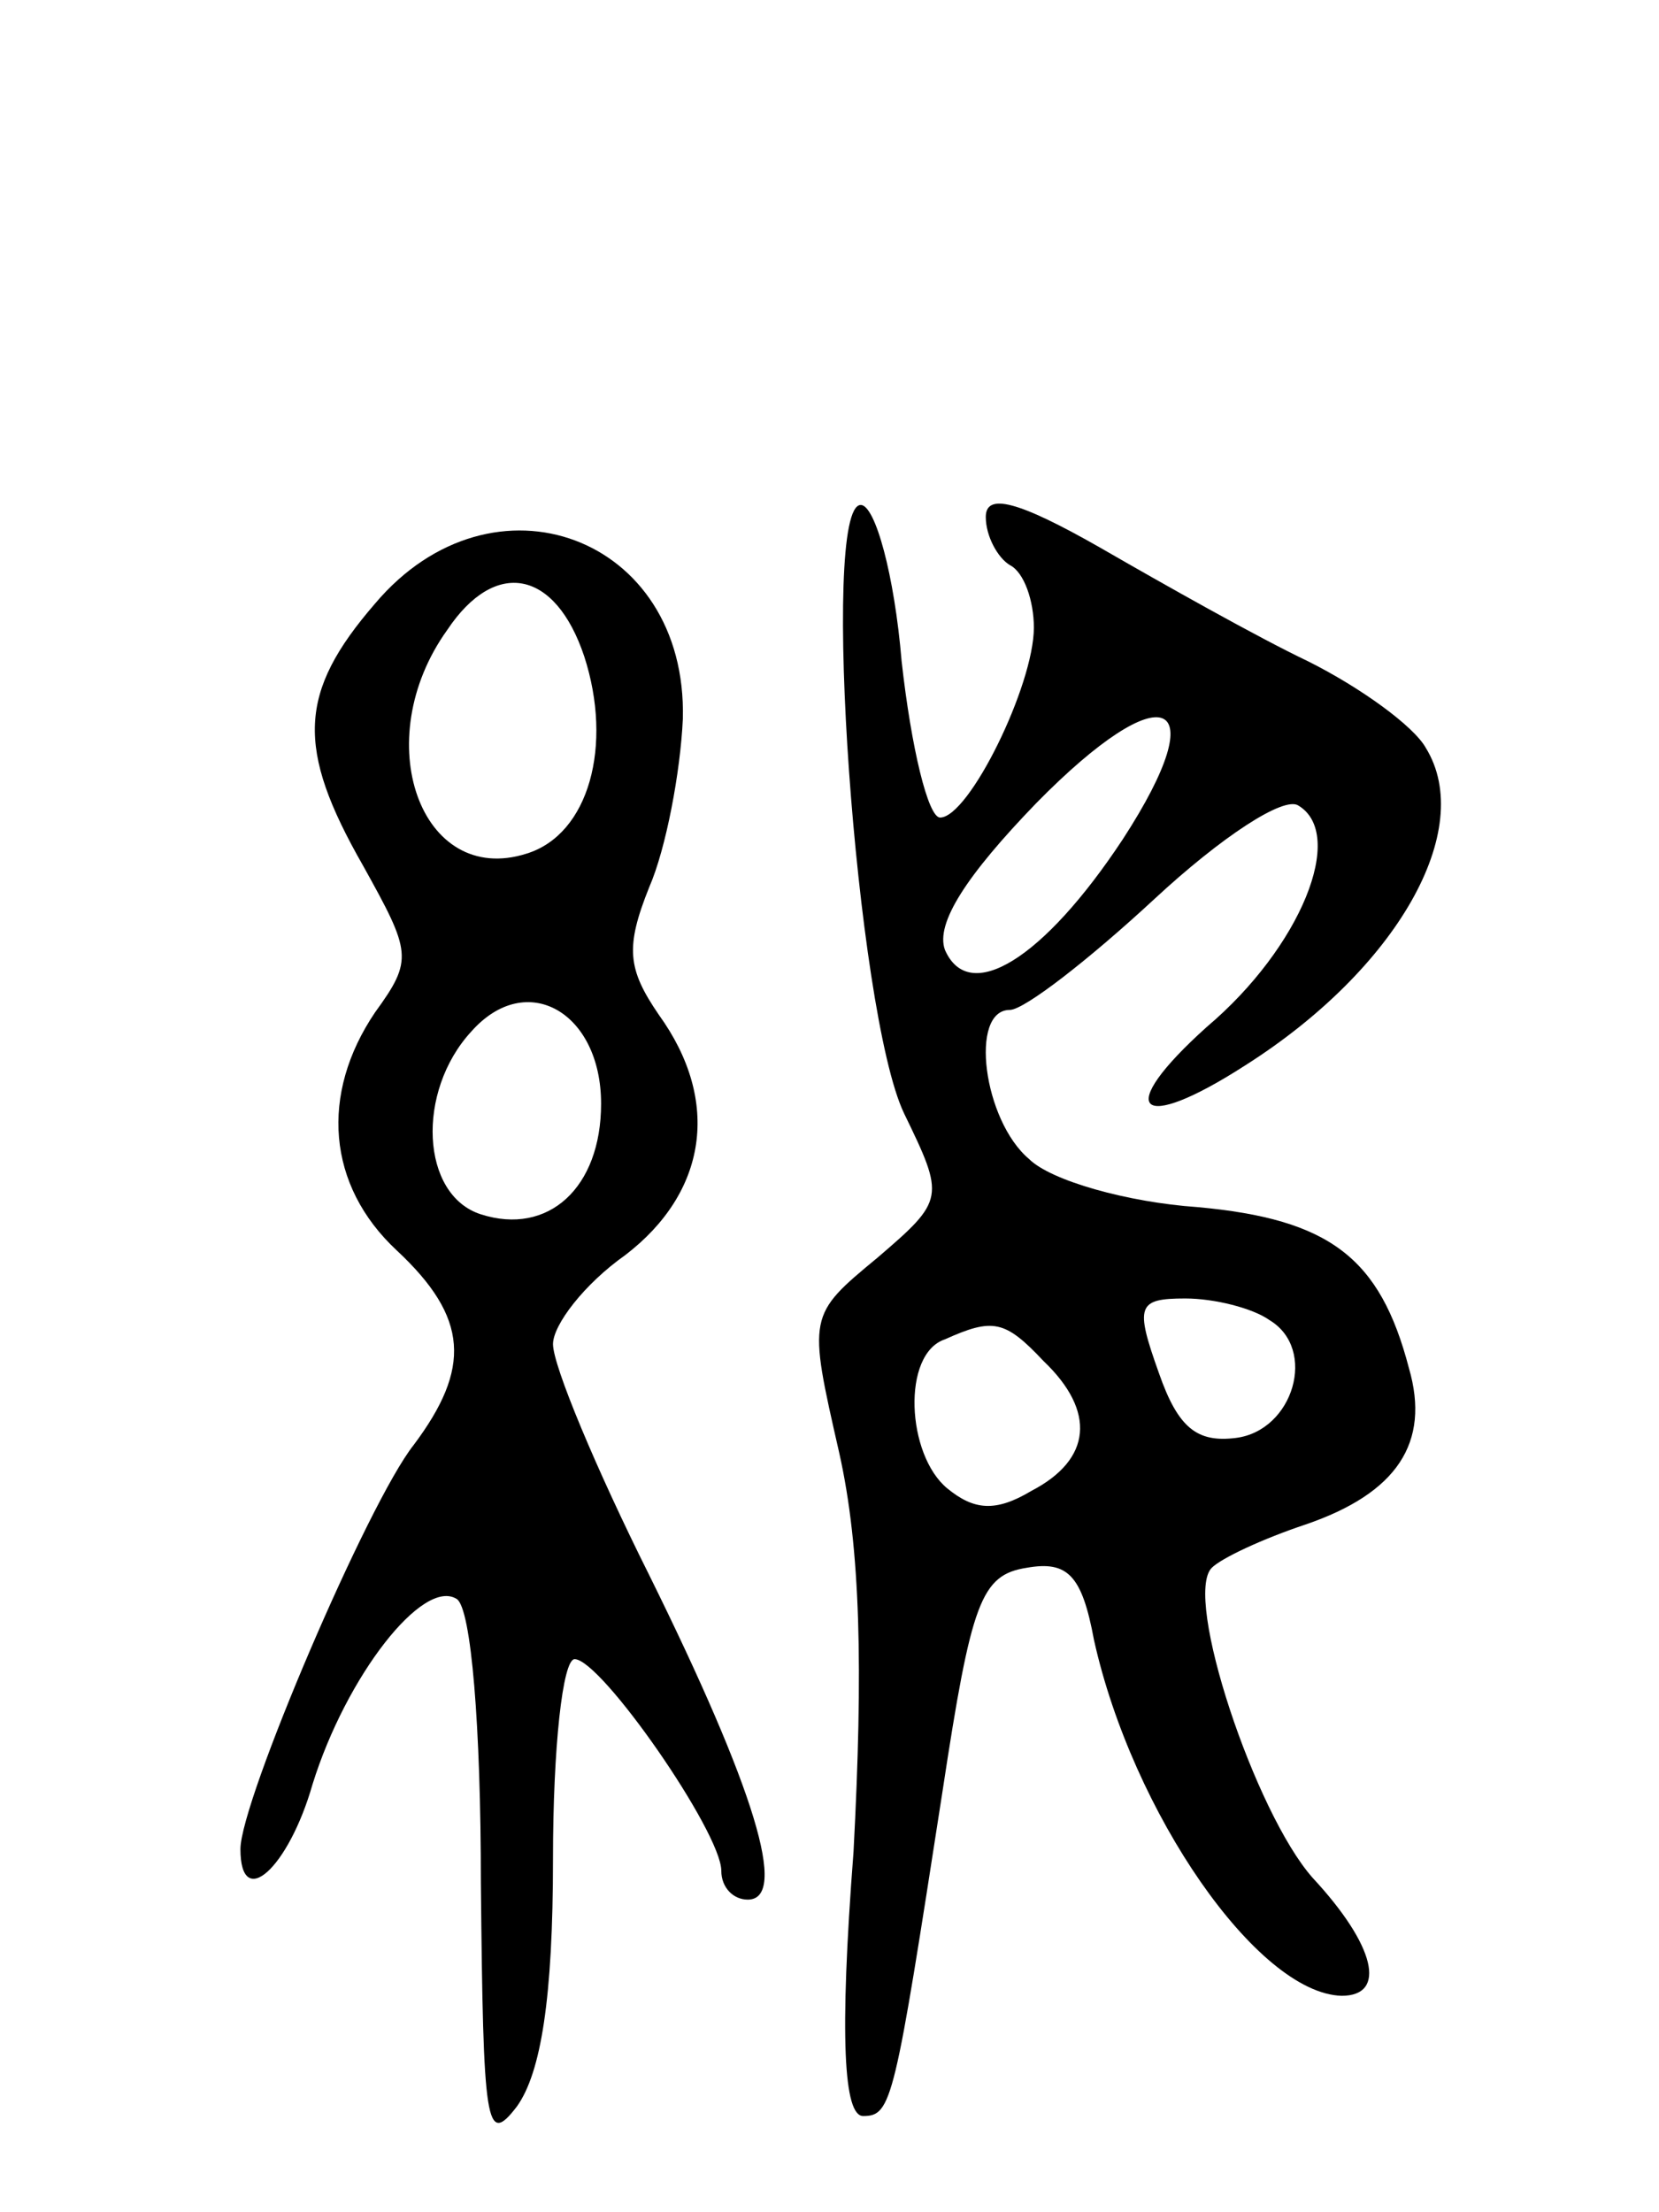 <svg version="1.0" xmlns="http://www.w3.org/2000/svg" width="69" height="92" viewBox="0 0 69 92" ><g transform="translate(0,92) scale(0.1,-0.1)" ><path d="M410 705 c0 -8 5 -17 10 -20 6 -3 10 -15 10 -26 0 -24 -27 -79 -39 -79 -5 0 -12 29 -16 65 -3 36 -11 65 -17 65 -17 0 -2 -211 18 -253 17 -35 17 -36 -11 -60 -29 -24 -29 -24 -16 -81 9 -40 10 -90 6 -166 -6 -78 -4 -110 4 -110 12 0 13 6 33 135 12 79 16 90 35 93 17 3 23 -3 28 -30 16 -72 68 -147 103 -148 19 0 14 21 -12 49 -24 27 -54 117 -42 129 4 4 21 12 39 18 38 13 52 34 43 65 -12 46 -33 62 -88 67 -29 2 -61 11 -70 20 -19 16 -25 62 -8 62 6 0 33 21 60 46 28 26 54 43 60 39 20 -12 1 -59 -38 -92 -39 -35 -29 -45 16 -16 63 40 96 98 75 132 -5 9 -27 25 -49 36 -21 10 -60 32 -86 47 -35 20 -48 23 -48 13z m57 -134 c-33 -50 -64 -69 -74 -46 -4 11 9 31 38 61 53 54 75 45 36 -15z m61 -200 c20 -12 10 -46 -14 -49 -16 -2 -24 4 -32 27 -10 28 -9 31 11 31 12 0 28 -4 35 -9z m-94 -17 c22 -21 20 -41 -5 -54 -15 -9 -24 -8 -35 1 -17 14 -19 56 -1 62 20 9 25 8 41 -9z"/><path d="M156 669 c-32 -37 -33 -60 -5 -109 20 -36 21 -39 5 -61 -23 -34 -20 -72 9 -99 30 -28 31 -49 7 -81 -19 -24 -72 -148 -72 -168 0 -26 20 -8 30 27 14 45 46 86 60 77 6 -4 10 -53 10 -118 1 -101 2 -110 15 -93 10 14 15 45 15 103 0 46 4 83 9 83 11 0 61 -72 61 -88 0 -7 5 -12 11 -12 17 0 3 46 -41 135 -22 44 -40 87 -40 96 0 8 13 25 30 37 34 26 40 64 14 100 -13 19 -14 28 -4 53 7 16 13 48 14 70 2 76 -79 106 -128 48z m87 -22 c12 -37 2 -74 -24 -82 -44 -14 -66 47 -33 93 20 30 45 25 57 -11z m7 -186 c0 -35 -22 -55 -50 -46 -25 8 -27 51 -4 76 23 26 54 8 54 -30z"/></g></svg> 

